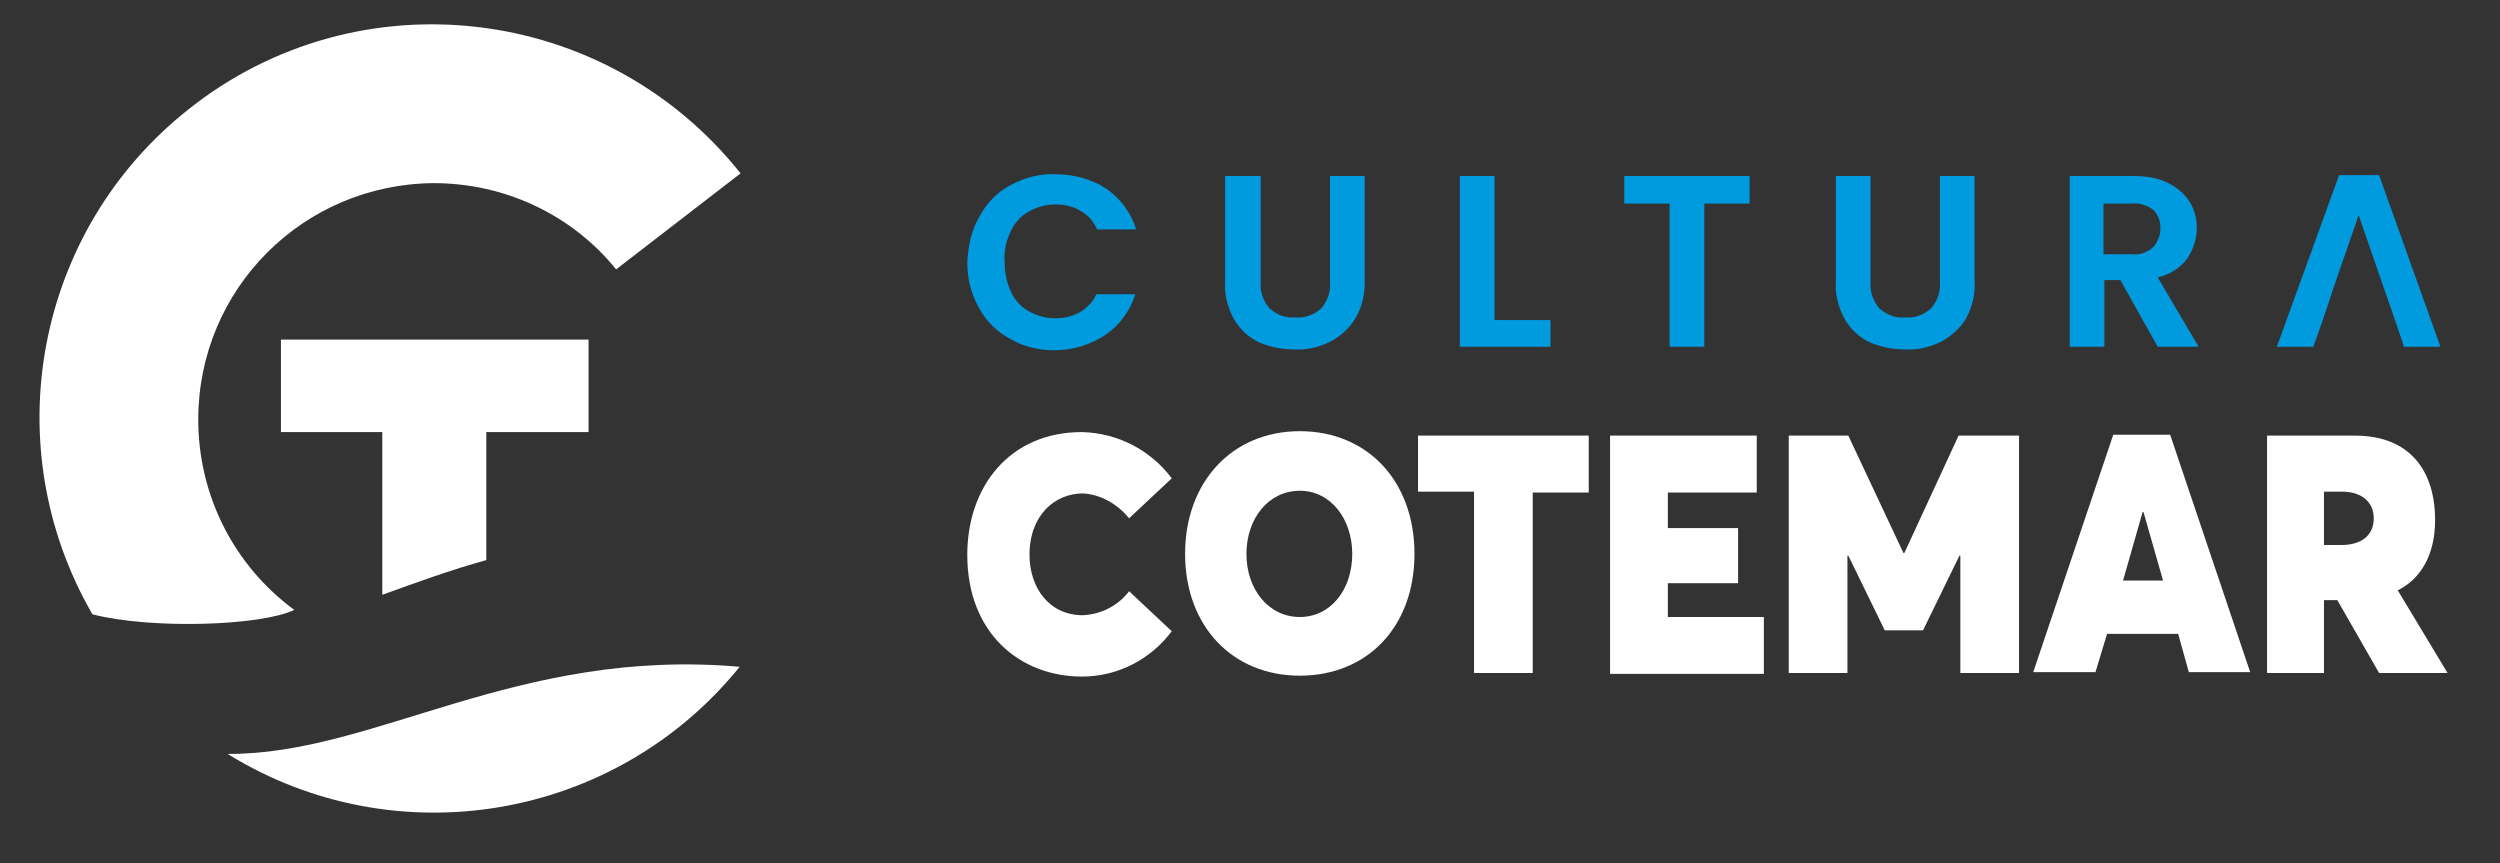 <svg xmlns="http://www.w3.org/2000/svg" xmlns:xlink="http://www.w3.org/1999/xlink" id="Capa_1_copy" x="0px" y="0px" viewBox="0 0 281.2 97.1" style="enable-background:new 0 0 281.2 97.1;" xml:space="preserve"><rect x="0" y="0" width="281.2" height="97.1" fill="#333333" stroke="none"/><style type="text/css"> .st0{fill:#FFFFFF;} .st1{fill:#009ADE;}</style><g> <path class="st0" d="M54.7,63V48.6h11.5V38.2H31.6v10.4H43v18.3C46.9,65.5,50.7,64.1,54.7,63z"></path> <path class="st0" d="M22.3,47.2c0-14.7,11.8-26.5,26.5-26.6c7.9,0,15.5,3.5,20.5,9.7l14-10.8c-15.2-19.1-43-22.4-62.1-7.2 C4,25.9-0.6,50.1,10.4,69.1l0,0c6.6,1.7,19,1.3,22.7-0.5C26.3,63.6,22.3,55.7,22.3,47.2z"></path> <path class="st0" d="M25.6,84.8c18.9,11.7,43.6,7.5,57.6-9.8C58.1,72.8,42.1,84.9,25.6,84.8z"></path></g><g> <path class="st0" d="M108.8,62.4c0-7.6,4.7-13.8,12.9-13.8c4,0.1,7.7,2,10.1,5.2l-4.8,4.5c-1.3-1.6-3.2-2.7-5.2-2.8 c-3.1,0-6,2.4-6,6.9c0,3.7,2.2,6.8,6,6.8c2.1-0.1,4-1.1,5.2-2.7l4.8,4.5c-2.4,3.2-6.1,5.1-10.1,5.1 C114.8,76.1,108.8,71.3,108.8,62.4z"></path> <path class="st0" d="M133.3,62.3c0-8.1,5.3-13.8,12.9-13.8s12.9,5.6,12.9,13.8s-5.3,13.7-12.9,13.7S133.3,70.4,133.3,62.3z M152.1,62.3c0-3.9-2.4-7.1-5.9-7.1s-6,3.1-6,7.1s2.5,7.1,6,7.1S152.1,66.3,152.1,62.3z"></path> <path class="st0" d="M165.8,55.3h-6.3V49h19.2v6.4h-6.3v20.3h-6.6L165.8,55.3z"></path> <path class="st0" d="M181.1,49h16.5v6.4h-10v4h7.9v6.2h-7.9v3.8h10.8v6.4h-17.3V49z"></path> <path class="st0" d="M227.1,49v26.7h-6.6V62.5h-0.1l-4.1,8.4H212l-4.1-8.4h-0.1v13.2h-6.6V49h6.7l6.2,13.2h0.1l6.1-13.2H227.1z"></path> <path class="st0" d="M245,71.3h-8l-1.3,4.3h-7l9-26.7h6.4l9,26.7h-6.9L245,71.3z M243.3,65.3l-2.2-7.7H241l-2.2,7.7H243.3z"></path> <path class="st0" d="M267.6,75.7l-4.7-8.2h-1.5v8.2H255V49h9.9c6.2,0,9,4,9,9.5c0,3.9-1.6,6.6-4.2,7.9l0,0l5.6,9.3H267.6z M261.4,61.3h2c2.1,0,3.6-1,3.6-3c0-1.7-1.2-3-3.6-3h-2V61.3z"></path></g><g> <path class="st1" d="M110.2,24.3c0.8-1.5,2-2.7,3.5-3.5c1.5-0.8,3.3-1.3,5-1.2c2,0,4,0.5,5.7,1.6c1.6,1.1,2.8,2.7,3.4,4.6h-4.4 c-0.4-0.9-1-1.6-1.9-2.1c-0.8-0.5-1.8-0.7-2.8-0.7c-1.1,0-2.1,0.3-3,0.8c-0.9,0.5-1.6,1.3-2,2.2c-0.5,1-0.8,2.2-0.7,3.4 c0,1.2,0.2,2.3,0.7,3.4c0.4,0.9,1.1,1.7,2,2.2c0.9,0.5,1.9,0.8,3,0.8c1,0,1.9-0.2,2.8-0.7c0.8-0.5,1.5-1.2,1.8-2h4.4 c-0.6,1.9-1.8,3.5-3.4,4.6c-1.7,1.1-3.7,1.7-5.7,1.7c-1.7,0-3.5-0.4-5-1.3c-1.5-0.8-2.7-2-3.5-3.5c-0.9-1.6-1.3-3.3-1.3-5.1 C108.9,27.6,109.3,25.8,110.2,24.3z"></path> <path class="st1" d="M141.8,19.8v11.9c-0.1,1.1,0.3,2.2,1,3c0.8,0.7,1.8,1.1,2.9,1c1.1,0.1,2.1-0.3,2.9-1c0.7-0.8,1.1-1.9,1-3V19.8 h3.9v11.9c0,1.5-0.3,2.9-1.1,4.2c-0.7,1.1-1.7,2-2.9,2.6c-1.3,0.6-2.6,0.9-4,0.8c-1.4,0-2.7-0.3-3.9-0.8c-1.2-0.6-2.1-1.4-2.8-2.6 c-0.7-1.3-1.1-2.7-1-4.2V19.8H141.8z"></path> <path class="st1" d="M168,36h6.4v3h-10.2V19.8h3.9V36z"></path> <path class="st1" d="M196.8,19.8v3.1h-5.1V39h-3.9V22.9h-5.1v-3.1H196.8z"></path> <path class="st1" d="M210.4,19.8v11.9c-0.1,1.1,0.3,2.2,1,3c0.8,0.7,1.8,1.1,2.9,1c1.1,0.1,2.1-0.3,2.9-1c0.7-0.8,1.1-1.9,1-3V19.8 h3.9v11.9c0.1,1.5-0.3,2.9-1,4.2c-0.7,1.1-1.7,2-2.9,2.6c-1.3,0.6-2.6,0.9-4,0.8c-1.4,0-2.7-0.3-3.9-0.8c-1.2-0.6-2.1-1.4-2.8-2.6 c-0.7-1.3-1.1-2.7-1-4.2V19.8H210.4z"></path> <path class="st1" d="M242.7,39l-4.2-7.5h-1.8V39h-3.9V19.8h7.3c1.3,0,2.6,0.2,3.8,0.8c1,0.5,1.8,1.2,2.4,2.1c1.2,2,1,4.5-0.3,6.4 c-0.8,1.1-2,1.8-3.3,2.1l4.6,7.8H242.7z M236.6,28.6h3.2c0.9,0.1,1.7-0.2,2.4-0.8c0.5-0.6,0.8-1.3,0.8-2.1c0-0.8-0.2-1.5-0.8-2.1 c-0.7-0.5-1.5-0.8-2.4-0.7h-3.2V28.6z"></path> <polygon class="st1" points="267.6,19.7 263.1,19.7 256.1,39 260.2,39 261.2,36.2 262.5,32.3 262.5,32.3 265.3,24.2 268.1,32.3 268.1,32.3 269.7,36.9 269.7,36.9 270.4,39 274.5,39 "></polygon></g></svg>